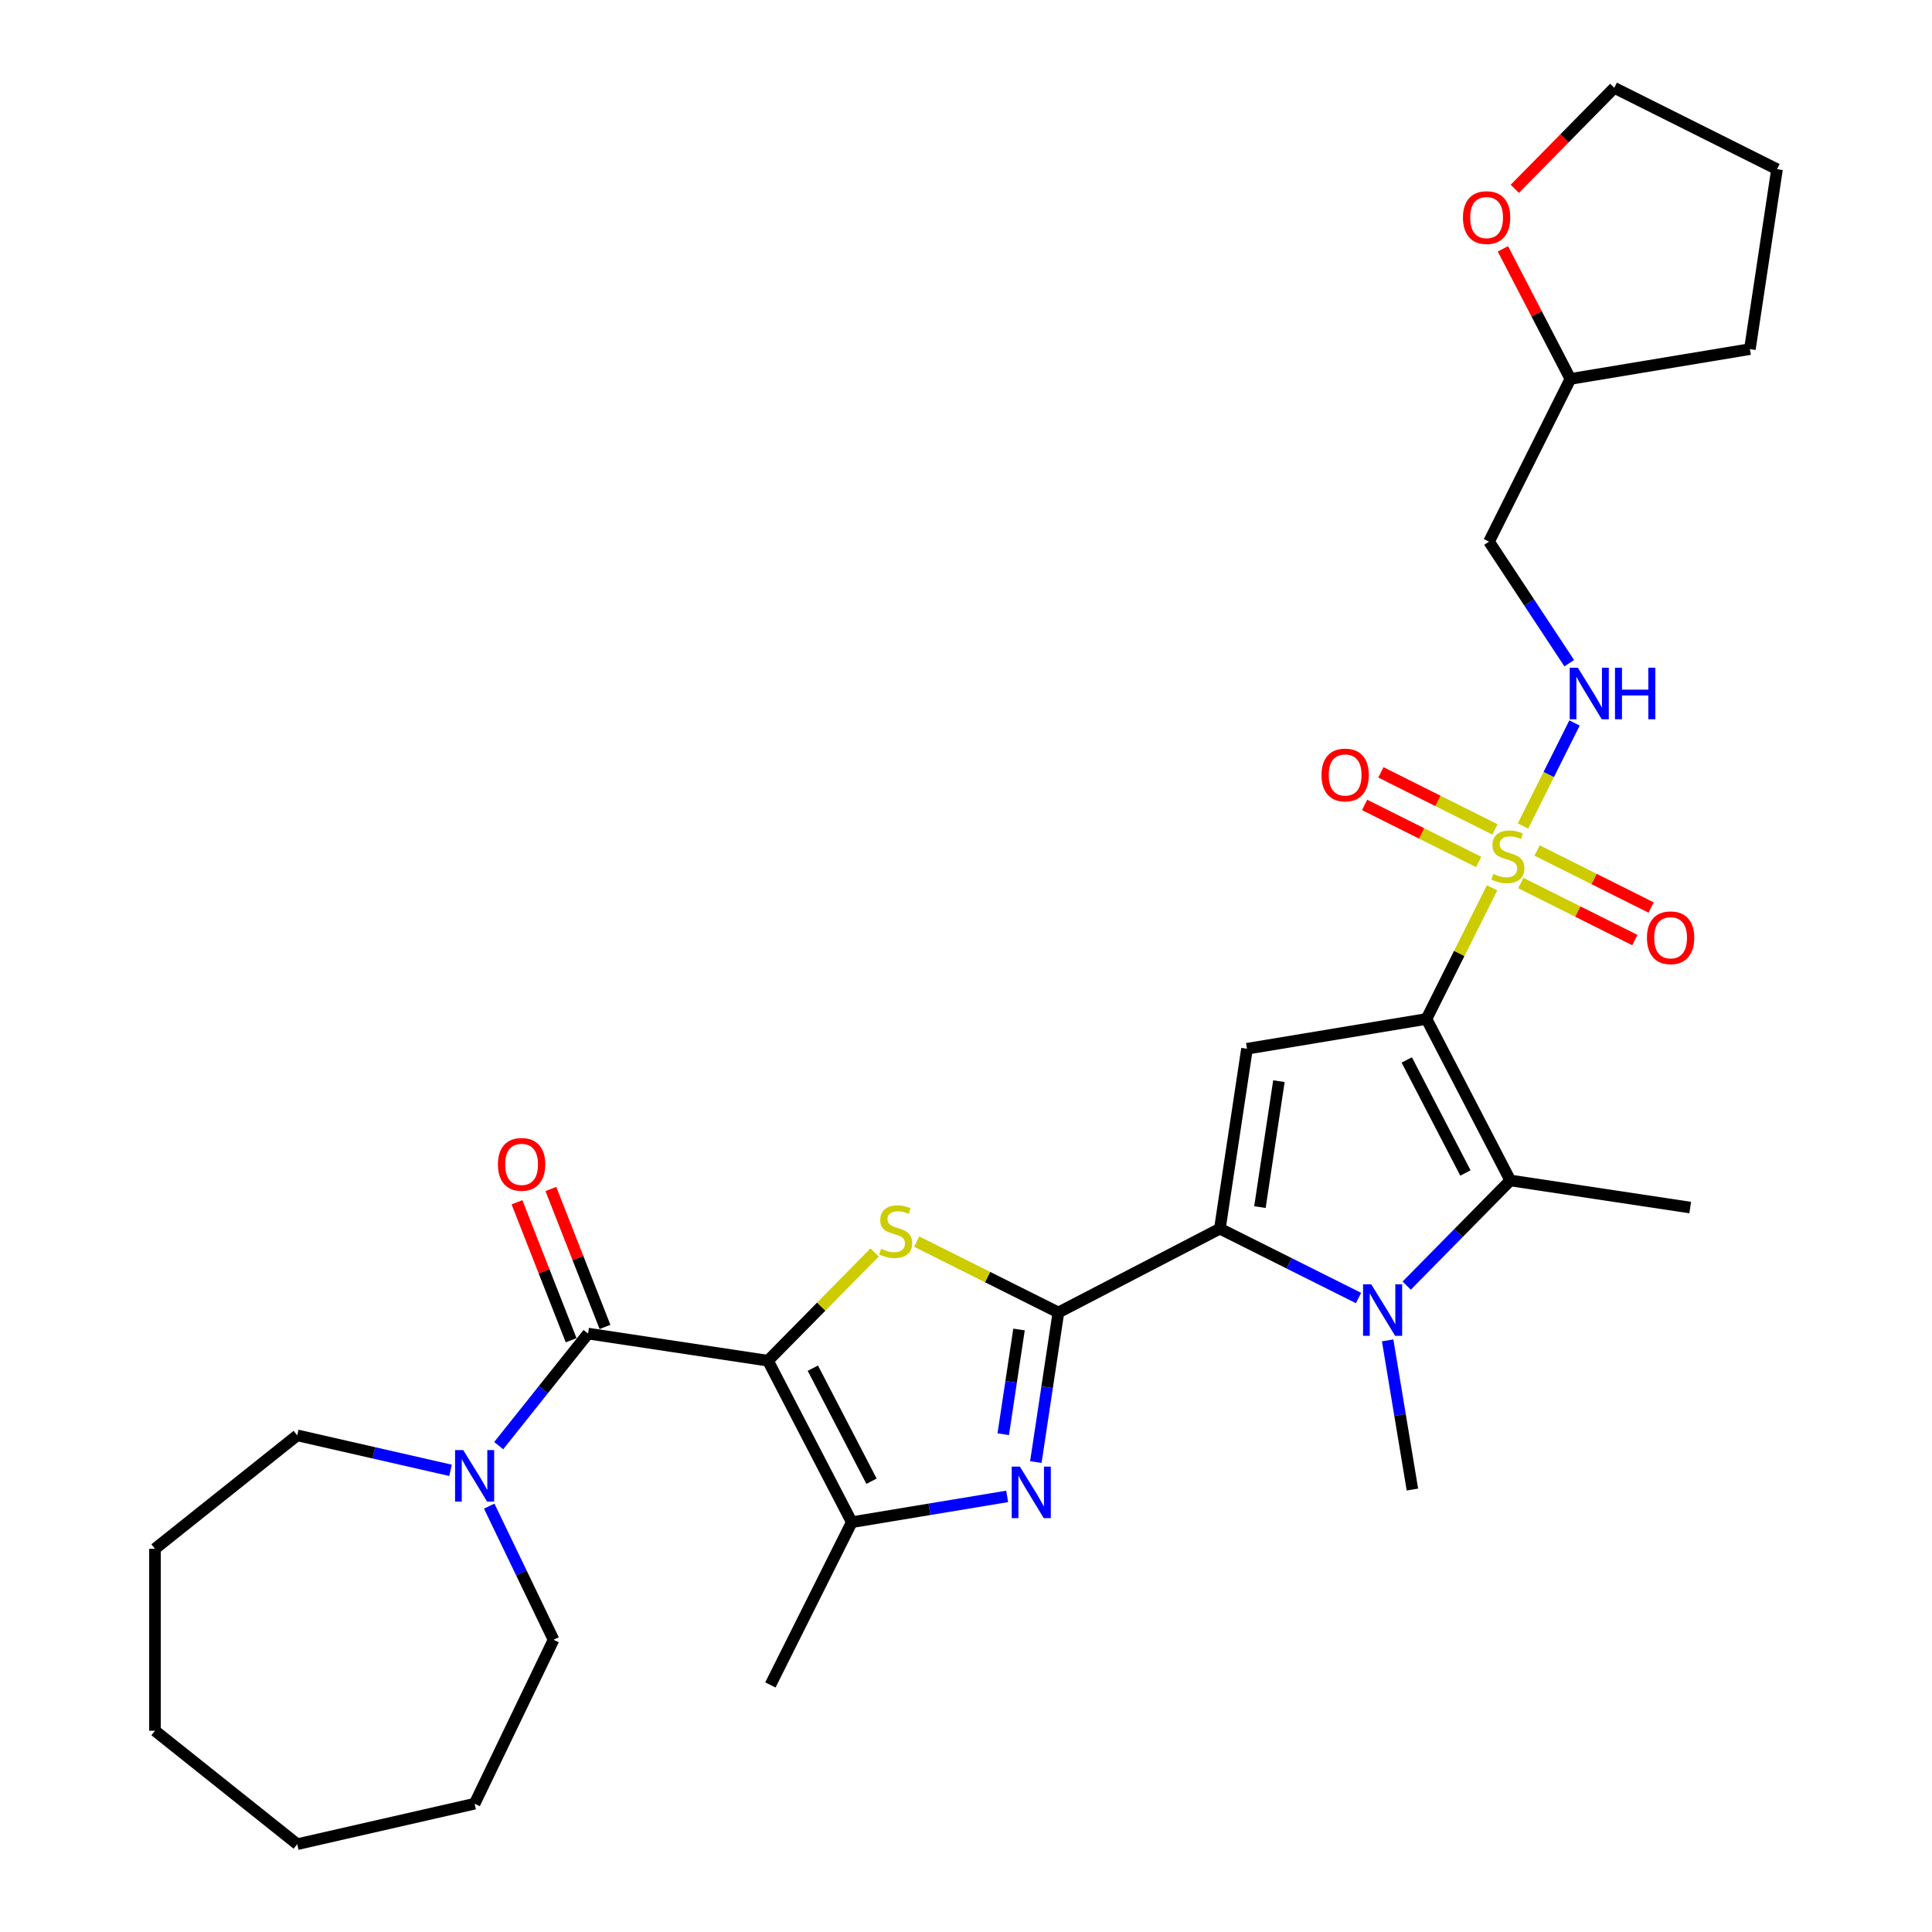<?xml version='1.0' encoding='iso-8859-1'?>
<svg version='1.1' baseProfile='full'
              xmlns='http://www.w3.org/2000/svg'
                      xmlns:rdkit='http://www.rdkit.org/xml'
                      xmlns:xlink='http://www.w3.org/1999/xlink'
                  xml:space='preserve'
width='1000px' height='1000px' viewBox='0 0 1000 1000'>
<!-- END OF HEADER -->
<rect style='opacity:1.0;fill:#FFFFFF;stroke:none' width='1000' height='1000' x='0' y='0'> </rect>
<path class='bond-1' d='M 738.346,527.408 L 755.316,493.478' style='fill:none;fill-rule:evenodd;stroke:#000000;stroke-width:6px;stroke-linecap:butt;stroke-linejoin:miter;stroke-opacity:1' />
<path class='bond-1' d='M 755.316,493.478 L 772.285,459.548' style='fill:none;fill-rule:evenodd;stroke:#CCCC00;stroke-width:6px;stroke-linecap:butt;stroke-linejoin:miter;stroke-opacity:1' />
<path class='bond-6' d='M 738.346,527.408 L 645.444,542.835' style='fill:none;fill-rule:evenodd;stroke:#000000;stroke-width:6px;stroke-linecap:butt;stroke-linejoin:miter;stroke-opacity:1' />
<path class='bond-7' d='M 738.346,527.408 L 781.727,610.996' style='fill:none;fill-rule:evenodd;stroke:#000000;stroke-width:6px;stroke-linecap:butt;stroke-linejoin:miter;stroke-opacity:1' />
<path class='bond-7' d='M 728.135,548.622 L 758.502,607.134' style='fill:none;fill-rule:evenodd;stroke:#000000;stroke-width:6px;stroke-linecap:butt;stroke-linejoin:miter;stroke-opacity:1' />
<path class='bond-0' d='M 397.501,704.301 L 425.094,676.292' style='fill:none;fill-rule:evenodd;stroke:#000000;stroke-width:6px;stroke-linecap:butt;stroke-linejoin:miter;stroke-opacity:1' />
<path class='bond-0' d='M 425.094,676.292 L 452.687,648.283' style='fill:none;fill-rule:evenodd;stroke:#CCCC00;stroke-width:6px;stroke-linecap:butt;stroke-linejoin:miter;stroke-opacity:1' />
<path class='bond-9' d='M 397.501,704.301 L 304.379,690.265' style='fill:none;fill-rule:evenodd;stroke:#000000;stroke-width:6px;stroke-linecap:butt;stroke-linejoin:miter;stroke-opacity:1' />
<path class='bond-32' d='M 397.501,704.301 L 440.882,787.889' style='fill:none;fill-rule:evenodd;stroke:#000000;stroke-width:6px;stroke-linecap:butt;stroke-linejoin:miter;stroke-opacity:1' />
<path class='bond-32' d='M 420.726,708.163 L 451.092,766.674' style='fill:none;fill-rule:evenodd;stroke:#000000;stroke-width:6px;stroke-linecap:butt;stroke-linejoin:miter;stroke-opacity:1' />
<path class='bond-12' d='M 788.299,427.529 L 801.634,400.867' style='fill:none;fill-rule:evenodd;stroke:#CCCC00;stroke-width:6px;stroke-linecap:butt;stroke-linejoin:miter;stroke-opacity:1' />
<path class='bond-12' d='M 801.634,400.867 L 814.969,374.205' style='fill:none;fill-rule:evenodd;stroke:#0000FF;stroke-width:6px;stroke-linecap:butt;stroke-linejoin:miter;stroke-opacity:1' />
<path class='bond-13' d='M 787.164,457.057 L 816.679,471.819' style='fill:none;fill-rule:evenodd;stroke:#CCCC00;stroke-width:6px;stroke-linecap:butt;stroke-linejoin:miter;stroke-opacity:1' />
<path class='bond-13' d='M 816.679,471.819 L 846.194,486.58' style='fill:none;fill-rule:evenodd;stroke:#FF0000;stroke-width:6px;stroke-linecap:butt;stroke-linejoin:miter;stroke-opacity:1' />
<path class='bond-13' d='M 795.589,440.212 L 825.104,454.973' style='fill:none;fill-rule:evenodd;stroke:#CCCC00;stroke-width:6px;stroke-linecap:butt;stroke-linejoin:miter;stroke-opacity:1' />
<path class='bond-13' d='M 825.104,454.973 L 854.619,469.735' style='fill:none;fill-rule:evenodd;stroke:#FF0000;stroke-width:6px;stroke-linecap:butt;stroke-linejoin:miter;stroke-opacity:1' />
<path class='bond-14' d='M 773.779,429.303 L 744.264,414.542' style='fill:none;fill-rule:evenodd;stroke:#CCCC00;stroke-width:6px;stroke-linecap:butt;stroke-linejoin:miter;stroke-opacity:1' />
<path class='bond-14' d='M 744.264,414.542 L 714.749,399.78' style='fill:none;fill-rule:evenodd;stroke:#FF0000;stroke-width:6px;stroke-linecap:butt;stroke-linejoin:miter;stroke-opacity:1' />
<path class='bond-14' d='M 765.353,446.149 L 735.839,431.387' style='fill:none;fill-rule:evenodd;stroke:#CCCC00;stroke-width:6px;stroke-linecap:butt;stroke-linejoin:miter;stroke-opacity:1' />
<path class='bond-14' d='M 735.839,431.387 L 706.324,416.626' style='fill:none;fill-rule:evenodd;stroke:#FF0000;stroke-width:6px;stroke-linecap:butt;stroke-linejoin:miter;stroke-opacity:1' />
<path class='bond-2' d='M 547.82,679.339 L 631.408,635.958' style='fill:none;fill-rule:evenodd;stroke:#000000;stroke-width:6px;stroke-linecap:butt;stroke-linejoin:miter;stroke-opacity:1' />
<path class='bond-4' d='M 547.82,679.339 L 511.159,661.003' style='fill:none;fill-rule:evenodd;stroke:#000000;stroke-width:6px;stroke-linecap:butt;stroke-linejoin:miter;stroke-opacity:1' />
<path class='bond-4' d='M 511.159,661.003 L 474.498,642.667' style='fill:none;fill-rule:evenodd;stroke:#CCCC00;stroke-width:6px;stroke-linecap:butt;stroke-linejoin:miter;stroke-opacity:1' />
<path class='bond-8' d='M 547.82,679.339 L 541.984,718.055' style='fill:none;fill-rule:evenodd;stroke:#000000;stroke-width:6px;stroke-linecap:butt;stroke-linejoin:miter;stroke-opacity:1' />
<path class='bond-8' d='M 541.984,718.055 L 536.149,756.772' style='fill:none;fill-rule:evenodd;stroke:#0000FF;stroke-width:6px;stroke-linecap:butt;stroke-linejoin:miter;stroke-opacity:1' />
<path class='bond-8' d='M 527.445,688.146 L 523.36,715.248' style='fill:none;fill-rule:evenodd;stroke:#000000;stroke-width:6px;stroke-linecap:butt;stroke-linejoin:miter;stroke-opacity:1' />
<path class='bond-8' d='M 523.36,715.248 L 519.275,742.35' style='fill:none;fill-rule:evenodd;stroke:#0000FF;stroke-width:6px;stroke-linecap:butt;stroke-linejoin:miter;stroke-opacity:1' />
<path class='bond-3' d='M 631.408,635.958 L 645.444,542.835' style='fill:none;fill-rule:evenodd;stroke:#000000;stroke-width:6px;stroke-linecap:butt;stroke-linejoin:miter;stroke-opacity:1' />
<path class='bond-3' d='M 652.138,624.797 L 661.963,559.611' style='fill:none;fill-rule:evenodd;stroke:#000000;stroke-width:6px;stroke-linecap:butt;stroke-linejoin:miter;stroke-opacity:1' />
<path class='bond-31' d='M 631.408,635.958 L 667.287,653.903' style='fill:none;fill-rule:evenodd;stroke:#000000;stroke-width:6px;stroke-linecap:butt;stroke-linejoin:miter;stroke-opacity:1' />
<path class='bond-31' d='M 667.287,653.903 L 703.167,671.847' style='fill:none;fill-rule:evenodd;stroke:#0000FF;stroke-width:6px;stroke-linecap:butt;stroke-linejoin:miter;stroke-opacity:1' />
<path class='bond-5' d='M 728.104,665.427 L 754.915,638.211' style='fill:none;fill-rule:evenodd;stroke:#0000FF;stroke-width:6px;stroke-linecap:butt;stroke-linejoin:miter;stroke-opacity:1' />
<path class='bond-5' d='M 754.915,638.211 L 781.727,610.996' style='fill:none;fill-rule:evenodd;stroke:#000000;stroke-width:6px;stroke-linecap:butt;stroke-linejoin:miter;stroke-opacity:1' />
<path class='bond-18' d='M 718.241,693.773 L 724.652,732.379' style='fill:none;fill-rule:evenodd;stroke:#0000FF;stroke-width:6px;stroke-linecap:butt;stroke-linejoin:miter;stroke-opacity:1' />
<path class='bond-18' d='M 724.652,732.379 L 731.063,770.985' style='fill:none;fill-rule:evenodd;stroke:#000000;stroke-width:6px;stroke-linecap:butt;stroke-linejoin:miter;stroke-opacity:1' />
<path class='bond-19' d='M 781.727,610.996 L 874.849,625.032' style='fill:none;fill-rule:evenodd;stroke:#000000;stroke-width:6px;stroke-linecap:butt;stroke-linejoin:miter;stroke-opacity:1' />
<path class='bond-10' d='M 521.315,774.532 L 481.099,781.21' style='fill:none;fill-rule:evenodd;stroke:#0000FF;stroke-width:6px;stroke-linecap:butt;stroke-linejoin:miter;stroke-opacity:1' />
<path class='bond-10' d='M 481.099,781.21 L 440.882,787.889' style='fill:none;fill-rule:evenodd;stroke:#000000;stroke-width:6px;stroke-linecap:butt;stroke-linejoin:miter;stroke-opacity:1' />
<path class='bond-11' d='M 304.379,690.265 L 281.254,719.261' style='fill:none;fill-rule:evenodd;stroke:#000000;stroke-width:6px;stroke-linecap:butt;stroke-linejoin:miter;stroke-opacity:1' />
<path class='bond-11' d='M 281.254,719.261 L 258.13,748.258' style='fill:none;fill-rule:evenodd;stroke:#0000FF;stroke-width:6px;stroke-linecap:butt;stroke-linejoin:miter;stroke-opacity:1' />
<path class='bond-15' d='M 313.145,686.824 L 299.132,651.119' style='fill:none;fill-rule:evenodd;stroke:#000000;stroke-width:6px;stroke-linecap:butt;stroke-linejoin:miter;stroke-opacity:1' />
<path class='bond-15' d='M 299.132,651.119 L 285.119,615.414' style='fill:none;fill-rule:evenodd;stroke:#FF0000;stroke-width:6px;stroke-linecap:butt;stroke-linejoin:miter;stroke-opacity:1' />
<path class='bond-15' d='M 295.612,693.705 L 281.599,658' style='fill:none;fill-rule:evenodd;stroke:#000000;stroke-width:6px;stroke-linecap:butt;stroke-linejoin:miter;stroke-opacity:1' />
<path class='bond-15' d='M 281.599,658 L 267.586,622.295' style='fill:none;fill-rule:evenodd;stroke:#FF0000;stroke-width:6px;stroke-linecap:butt;stroke-linejoin:miter;stroke-opacity:1' />
<path class='bond-21' d='M 440.882,787.889 L 398.756,872.116' style='fill:none;fill-rule:evenodd;stroke:#000000;stroke-width:6px;stroke-linecap:butt;stroke-linejoin:miter;stroke-opacity:1' />
<path class='bond-22' d='M 253.217,779.583 L 269.87,814.162' style='fill:none;fill-rule:evenodd;stroke:#0000FF;stroke-width:6px;stroke-linecap:butt;stroke-linejoin:miter;stroke-opacity:1' />
<path class='bond-22' d='M 269.87,814.162 L 286.522,848.741' style='fill:none;fill-rule:evenodd;stroke:#000000;stroke-width:6px;stroke-linecap:butt;stroke-linejoin:miter;stroke-opacity:1' />
<path class='bond-23' d='M 233.193,761.047 L 193.521,751.992' style='fill:none;fill-rule:evenodd;stroke:#0000FF;stroke-width:6px;stroke-linecap:butt;stroke-linejoin:miter;stroke-opacity:1' />
<path class='bond-23' d='M 193.521,751.992 L 153.848,742.937' style='fill:none;fill-rule:evenodd;stroke:#000000;stroke-width:6px;stroke-linecap:butt;stroke-linejoin:miter;stroke-opacity:1' />
<path class='bond-16' d='M 812.24,343.263 L 791.478,311.81' style='fill:none;fill-rule:evenodd;stroke:#0000FF;stroke-width:6px;stroke-linecap:butt;stroke-linejoin:miter;stroke-opacity:1' />
<path class='bond-16' d='M 791.478,311.81 L 770.716,280.357' style='fill:none;fill-rule:evenodd;stroke:#000000;stroke-width:6px;stroke-linecap:butt;stroke-linejoin:miter;stroke-opacity:1' />
<path class='bond-20' d='M 770.716,280.357 L 812.842,196.13' style='fill:none;fill-rule:evenodd;stroke:#000000;stroke-width:6px;stroke-linecap:butt;stroke-linejoin:miter;stroke-opacity:1' />
<path class='bond-17' d='M 777.897,128.797 L 795.369,162.463' style='fill:none;fill-rule:evenodd;stroke:#FF0000;stroke-width:6px;stroke-linecap:butt;stroke-linejoin:miter;stroke-opacity:1' />
<path class='bond-17' d='M 795.369,162.463 L 812.842,196.13' style='fill:none;fill-rule:evenodd;stroke:#000000;stroke-width:6px;stroke-linecap:butt;stroke-linejoin:miter;stroke-opacity:1' />
<path class='bond-24' d='M 784.058,97.725 L 809.805,71.59' style='fill:none;fill-rule:evenodd;stroke:#FF0000;stroke-width:6px;stroke-linecap:butt;stroke-linejoin:miter;stroke-opacity:1' />
<path class='bond-24' d='M 809.805,71.59 L 835.553,45.455' style='fill:none;fill-rule:evenodd;stroke:#000000;stroke-width:6px;stroke-linecap:butt;stroke-linejoin:miter;stroke-opacity:1' />
<path class='bond-25' d='M 812.842,196.13 L 905.744,180.703' style='fill:none;fill-rule:evenodd;stroke:#000000;stroke-width:6px;stroke-linecap:butt;stroke-linejoin:miter;stroke-opacity:1' />
<path class='bond-27' d='M 286.522,848.741 L 245.662,933.59' style='fill:none;fill-rule:evenodd;stroke:#000000;stroke-width:6px;stroke-linecap:butt;stroke-linejoin:miter;stroke-opacity:1' />
<path class='bond-26' d='M 153.848,742.937 L 80.22,801.654' style='fill:none;fill-rule:evenodd;stroke:#000000;stroke-width:6px;stroke-linecap:butt;stroke-linejoin:miter;stroke-opacity:1' />
<path class='bond-33' d='M 835.553,45.455 L 919.78,87.58' style='fill:none;fill-rule:evenodd;stroke:#000000;stroke-width:6px;stroke-linecap:butt;stroke-linejoin:miter;stroke-opacity:1' />
<path class='bond-28' d='M 905.744,180.703 L 919.78,87.58' style='fill:none;fill-rule:evenodd;stroke:#000000;stroke-width:6px;stroke-linecap:butt;stroke-linejoin:miter;stroke-opacity:1' />
<path class='bond-29' d='M 80.22,801.654 L 80.22,895.829' style='fill:none;fill-rule:evenodd;stroke:#000000;stroke-width:6px;stroke-linecap:butt;stroke-linejoin:miter;stroke-opacity:1' />
<path class='bond-30' d='M 245.662,933.59 L 153.848,954.545' style='fill:none;fill-rule:evenodd;stroke:#000000;stroke-width:6px;stroke-linecap:butt;stroke-linejoin:miter;stroke-opacity:1' />
<path class='bond-34' d='M 80.22,895.829 L 153.848,954.545' style='fill:none;fill-rule:evenodd;stroke:#000000;stroke-width:6px;stroke-linecap:butt;stroke-linejoin:miter;stroke-opacity:1' />
<path  class='atom-2' d='M 772.937 452.334
Q 773.239 452.447, 774.482 452.975
Q 775.725 453.502, 777.081 453.841
Q 778.475 454.142, 779.831 454.142
Q 782.355 454.142, 783.824 452.937
Q 785.293 451.694, 785.293 449.547
Q 785.293 448.077, 784.54 447.173
Q 783.824 446.269, 782.694 445.78
Q 781.564 445.29, 779.68 444.725
Q 777.307 444.009, 775.876 443.331
Q 774.482 442.653, 773.465 441.222
Q 772.485 439.79, 772.485 437.379
Q 772.485 434.027, 774.746 431.955
Q 777.043 429.883, 781.564 429.883
Q 784.653 429.883, 788.156 431.352
L 787.29 434.253
Q 784.088 432.934, 781.677 432.934
Q 779.078 432.934, 777.646 434.027
Q 776.215 435.081, 776.252 436.927
Q 776.252 438.359, 776.968 439.225
Q 777.721 440.091, 778.776 440.581
Q 779.869 441.071, 781.677 441.636
Q 784.088 442.389, 785.519 443.143
Q 786.951 443.896, 787.968 445.441
Q 789.022 446.947, 789.022 449.547
Q 789.022 453.238, 786.536 455.235
Q 784.088 457.194, 779.982 457.194
Q 777.608 457.194, 775.8 456.666
Q 774.03 456.176, 771.92 455.31
L 772.937 452.334
' fill='#CCCC00'/>
<path  class='atom-5' d='M 456.059 646.367
Q 456.36 646.48, 457.603 647.007
Q 458.846 647.535, 460.202 647.874
Q 461.596 648.175, 462.952 648.175
Q 465.476 648.175, 466.945 646.97
Q 468.414 645.726, 468.414 643.579
Q 468.414 642.11, 467.661 641.206
Q 466.945 640.302, 465.815 639.812
Q 464.685 639.323, 462.801 638.758
Q 460.428 638.042, 458.997 637.364
Q 457.603 636.686, 456.586 635.254
Q 455.606 633.823, 455.606 631.412
Q 455.606 628.059, 457.867 625.988
Q 460.165 623.916, 464.685 623.916
Q 467.774 623.916, 471.277 625.385
L 470.411 628.285
Q 467.209 626.967, 464.798 626.967
Q 462.199 626.967, 460.767 628.059
Q 459.336 629.114, 459.373 630.96
Q 459.373 632.391, 460.089 633.258
Q 460.843 634.124, 461.897 634.614
Q 462.99 635.104, 464.798 635.669
Q 467.209 636.422, 468.64 637.175
Q 470.072 637.929, 471.089 639.473
Q 472.144 640.98, 472.144 643.579
Q 472.144 647.271, 469.657 649.267
Q 467.209 651.226, 463.103 651.226
Q 460.73 651.226, 458.921 650.699
Q 457.151 650.209, 455.041 649.343
L 456.059 646.367
' fill='#CCCC00'/>
<path  class='atom-6' d='M 709.74 664.748
L 718.479 678.874
Q 719.346 680.268, 720.74 682.792
Q 722.133 685.316, 722.209 685.467
L 722.209 664.748
L 725.75 664.748
L 725.75 691.418
L 722.096 691.418
L 712.716 675.974
Q 711.623 674.166, 710.456 672.094
Q 709.326 670.022, 708.987 669.382
L 708.987 691.418
L 705.521 691.418
L 705.521 664.748
L 709.74 664.748
' fill='#0000FF'/>
<path  class='atom-9' d='M 527.889 759.126
L 536.628 773.252
Q 537.494 774.646, 538.888 777.17
Q 540.282 779.694, 540.357 779.844
L 540.357 759.126
L 543.898 759.126
L 543.898 785.796
L 540.244 785.796
L 530.865 770.352
Q 529.772 768.543, 528.604 766.472
Q 527.474 764.4, 527.135 763.759
L 527.135 785.796
L 523.67 785.796
L 523.67 759.126
L 527.889 759.126
' fill='#0000FF'/>
<path  class='atom-12' d='M 239.766 750.558
L 248.506 764.684
Q 249.372 766.078, 250.766 768.602
Q 252.16 771.126, 252.235 771.277
L 252.235 750.558
L 255.776 750.558
L 255.776 777.228
L 252.122 777.228
L 242.742 761.784
Q 241.65 759.976, 240.482 757.904
Q 239.352 755.832, 239.013 755.192
L 239.013 777.228
L 235.547 777.228
L 235.547 750.558
L 239.766 750.558
' fill='#0000FF'/>
<path  class='atom-13' d='M 816.702 345.618
L 825.441 359.744
Q 826.307 361.138, 827.701 363.662
Q 829.095 366.186, 829.17 366.336
L 829.17 345.618
L 832.711 345.618
L 832.711 372.288
L 829.057 372.288
L 819.677 356.843
Q 818.585 355.035, 817.417 352.963
Q 816.287 350.892, 815.948 350.251
L 815.948 372.288
L 812.483 372.288
L 812.483 345.618
L 816.702 345.618
' fill='#0000FF'/>
<path  class='atom-13' d='M 835.913 345.618
L 839.529 345.618
L 839.529 356.956
L 853.166 356.956
L 853.166 345.618
L 856.782 345.618
L 856.782 372.288
L 853.166 372.288
L 853.166 359.97
L 839.529 359.97
L 839.529 372.288
L 835.913 372.288
L 835.913 345.618
' fill='#0000FF'/>
<path  class='atom-14' d='M 852.456 485.381
Q 852.456 478.977, 855.62 475.399
Q 858.785 471.82, 864.699 471.82
Q 870.613 471.82, 873.777 475.399
Q 876.942 478.977, 876.942 485.381
Q 876.942 491.86, 873.74 495.552
Q 870.538 499.206, 864.699 499.206
Q 858.822 499.206, 855.62 495.552
Q 852.456 491.898, 852.456 485.381
M 864.699 496.192
Q 868.767 496.192, 870.952 493.48
Q 873.175 490.73, 873.175 485.381
Q 873.175 480.145, 870.952 477.508
Q 868.767 474.834, 864.699 474.834
Q 860.631 474.834, 858.408 477.471
Q 856.223 480.107, 856.223 485.381
Q 856.223 490.768, 858.408 493.48
Q 860.631 496.192, 864.699 496.192
' fill='#FF0000'/>
<path  class='atom-15' d='M 684.001 401.13
Q 684.001 394.726, 687.166 391.148
Q 690.33 387.569, 696.244 387.569
Q 702.158 387.569, 705.322 391.148
Q 708.487 394.726, 708.487 401.13
Q 708.487 407.609, 705.285 411.301
Q 702.083 414.955, 696.244 414.955
Q 690.367 414.955, 687.166 411.301
Q 684.001 407.647, 684.001 401.13
M 696.244 411.941
Q 700.312 411.941, 702.497 409.229
Q 704.72 406.479, 704.72 401.13
Q 704.72 395.894, 702.497 393.257
Q 700.312 390.583, 696.244 390.583
Q 692.176 390.583, 689.953 393.22
Q 687.768 395.856, 687.768 401.13
Q 687.768 406.517, 689.953 409.229
Q 692.176 411.941, 696.244 411.941
' fill='#FF0000'/>
<path  class='atom-16' d='M 257.73 602.676
Q 257.73 596.272, 260.894 592.693
Q 264.059 589.114, 269.973 589.114
Q 275.887 589.114, 279.051 592.693
Q 282.215 596.272, 282.215 602.676
Q 282.215 609.155, 279.013 612.846
Q 275.812 616.5, 269.973 616.5
Q 264.096 616.5, 260.894 612.846
Q 257.73 609.192, 257.73 602.676
M 269.973 613.487
Q 274.041 613.487, 276.226 610.775
Q 278.448 608.025, 278.448 602.676
Q 278.448 597.44, 276.226 594.803
Q 274.041 592.128, 269.973 592.128
Q 265.904 592.128, 263.682 594.765
Q 261.497 597.402, 261.497 602.676
Q 261.497 608.062, 263.682 610.775
Q 265.904 613.487, 269.973 613.487
' fill='#FF0000'/>
<path  class='atom-18' d='M 757.218 112.617
Q 757.218 106.214, 760.383 102.635
Q 763.547 99.056, 769.461 99.056
Q 775.375 99.056, 778.54 102.635
Q 781.704 106.214, 781.704 112.617
Q 781.704 119.097, 778.502 122.788
Q 775.3 126.442, 769.461 126.442
Q 763.585 126.442, 760.383 122.788
Q 757.218 119.134, 757.218 112.617
M 769.461 123.429
Q 773.529 123.429, 775.714 120.716
Q 777.937 117.967, 777.937 112.617
Q 777.937 107.381, 775.714 104.745
Q 773.529 102.07, 769.461 102.07
Q 765.393 102.07, 763.17 104.707
Q 760.985 107.344, 760.985 112.617
Q 760.985 118.004, 763.17 120.716
Q 765.393 123.429, 769.461 123.429
' fill='#FF0000'/>
</svg>
